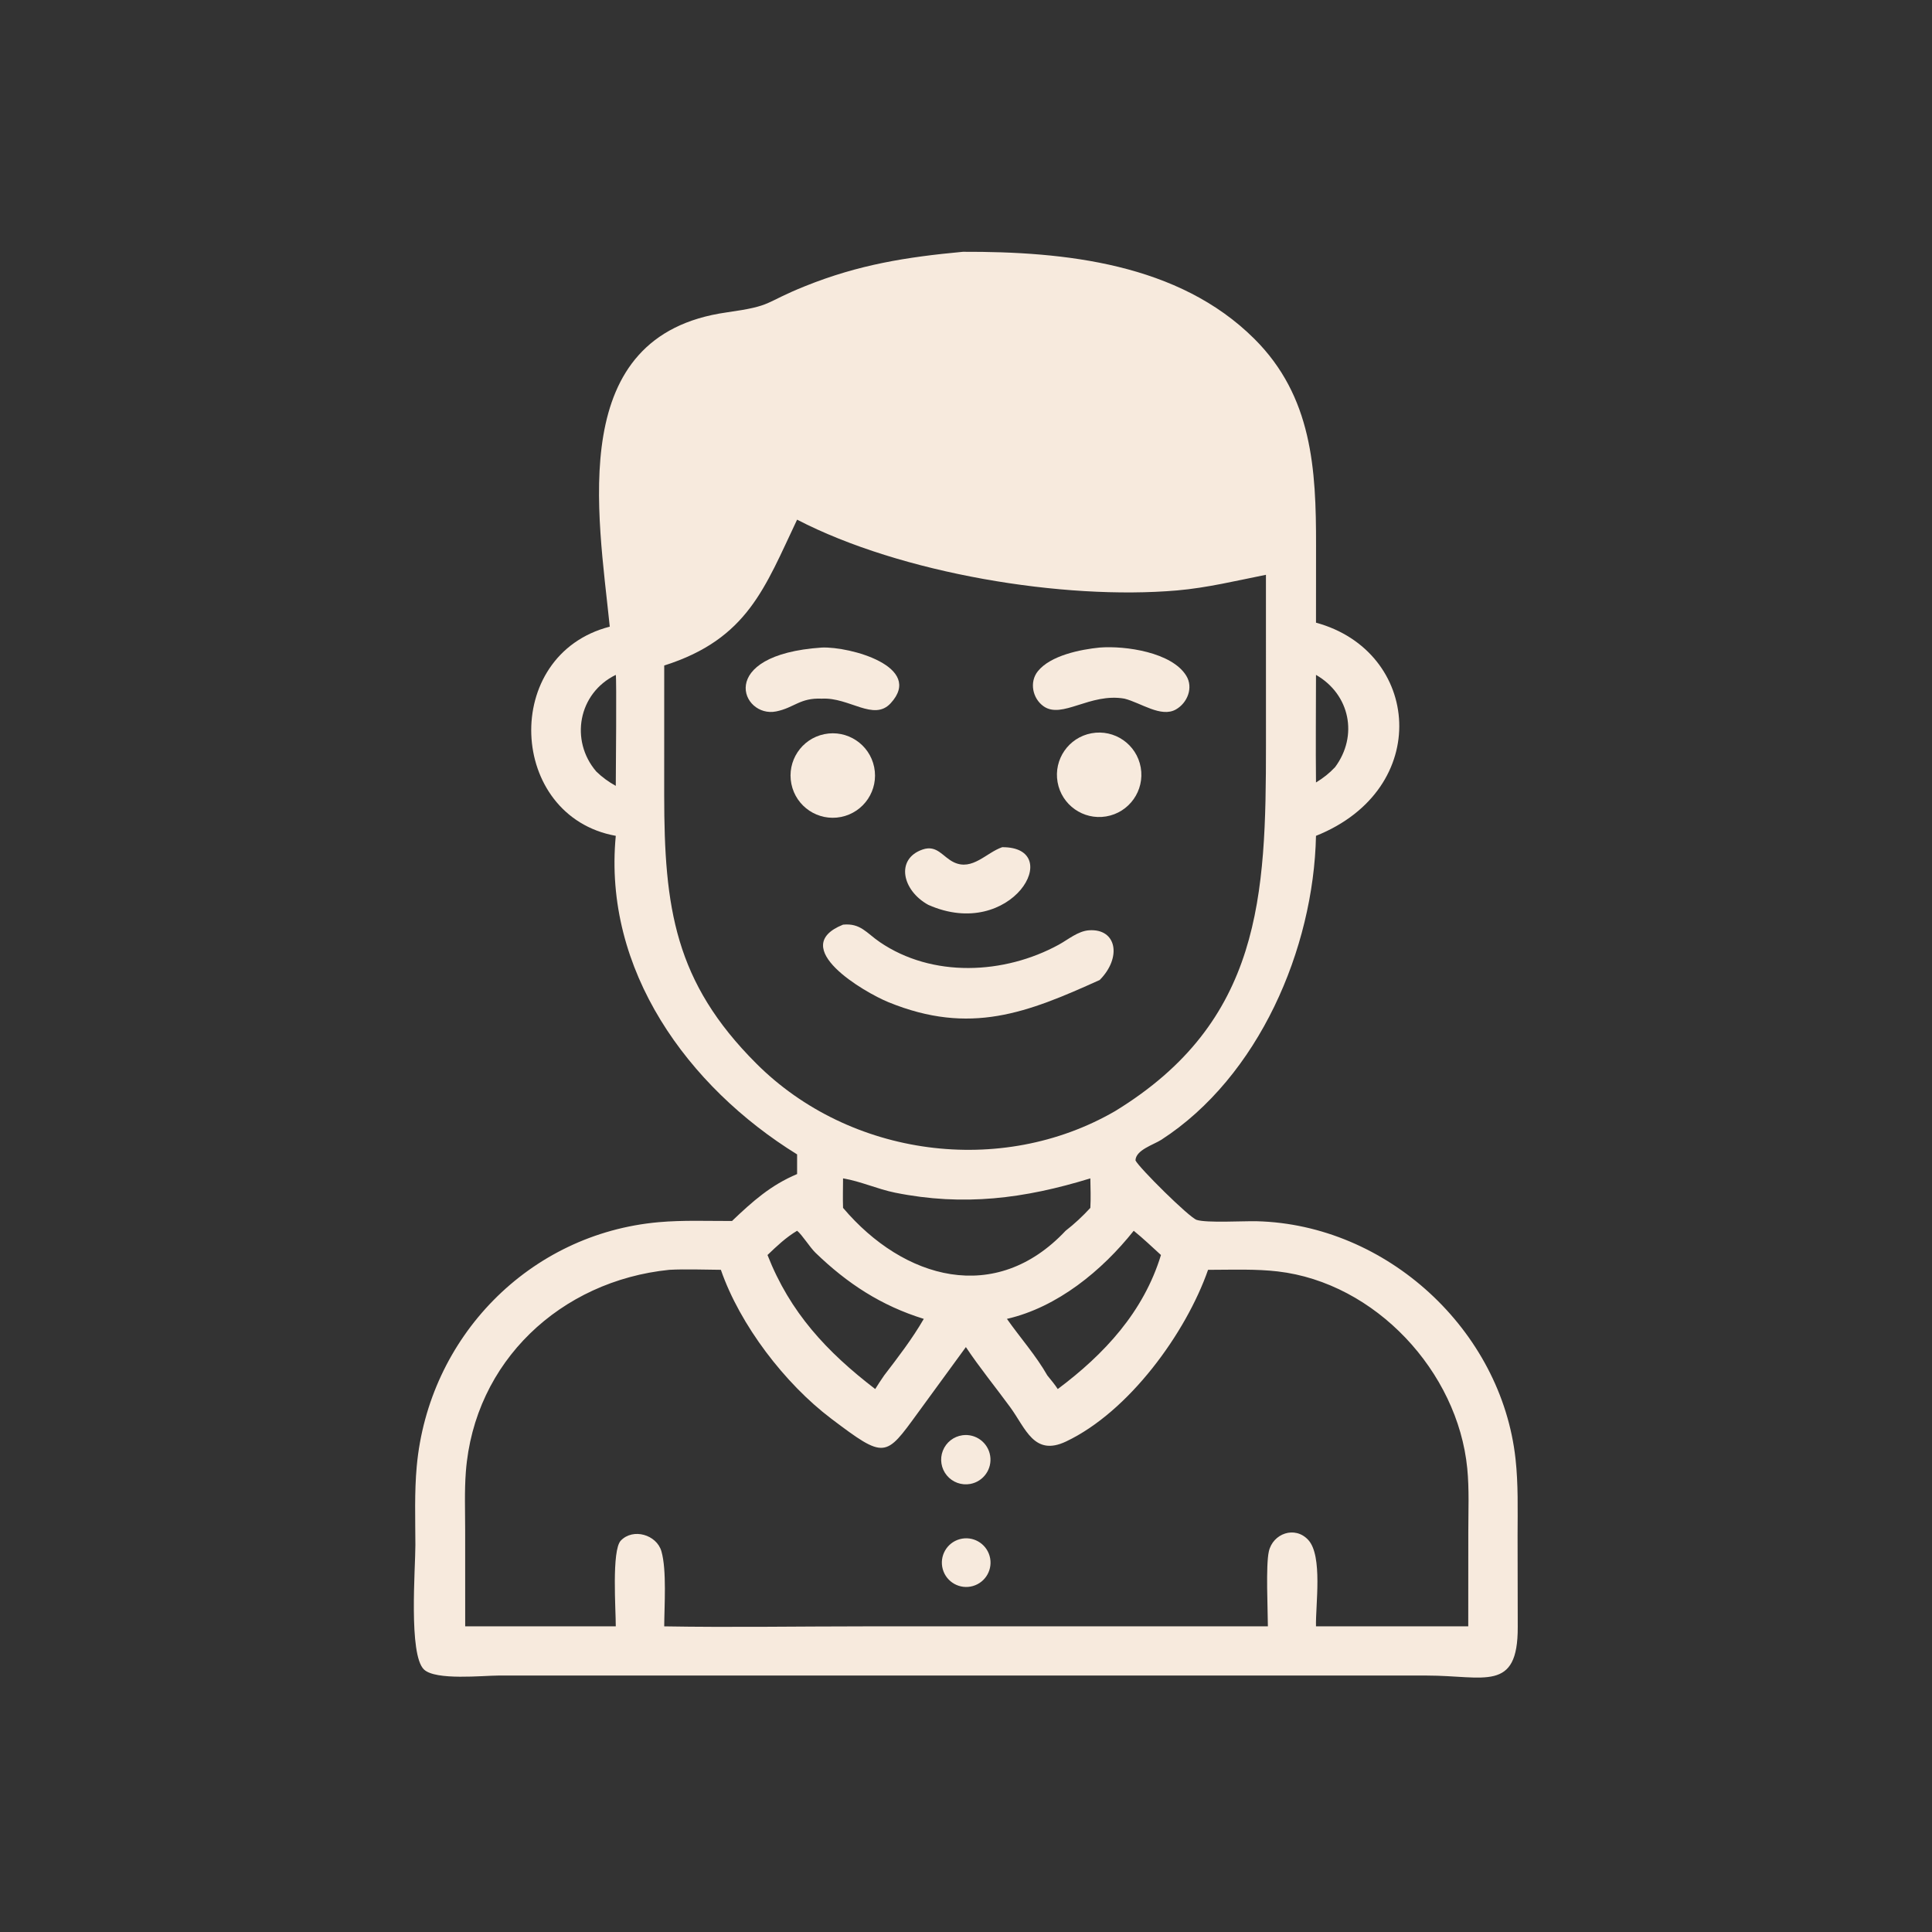 <?xml version="1.0" encoding="utf-8" ?><svg xmlns="http://www.w3.org/2000/svg" xmlns:xlink="http://www.w3.org/1999/xlink" width="1024" height="1024" viewBox="0 0 1024 1024"><rect x="0" y="0" width="1024" height="1024" fill="#333333" stroke="none"/><path fill="#F7EADD" transform="scale(2 2)" d="M161.594 166.071C158.515 135.914 149.834 88.843 192.516 82.795C205.183 80.999 202.06 80.368 213.446 75.801C227.592 70.126 240.137 68.13 255.181 66.727C282.169 66.638 312.334 69.779 332.435 89.815C347.752 105.082 348.799 124.288 348.766 144.569L348.752 165.014C376.503 172.569 379.812 209.083 348.752 221.506C348.121 251.446 333.571 285.344 307.772 302.047C305.749 303.358 300.978 304.744 300.916 307.529C301.877 309.484 315.129 322.633 317.132 323.283C319.774 324.14 329.677 323.554 333.041 323.639C367.463 324.505 397.887 352.429 401.634 386.642C402.37 393.354 402.186 400.116 402.174 406.856L402.217 431.171C402.284 448.586 393.379 444.045 378.17 444.04L254.307 444.035L132.129 444.036C128.06 444.037 115.459 445.398 112.355 442.431C108.23 438.49 110.096 415.607 110.082 409.422C110.065 402.506 109.809 395.506 110.437 388.613C113.558 354.388 140.205 326.946 174.559 323.891C180.985 323.319 187.541 323.593 193.989 323.575C199.411 318.409 204.235 314.083 211.24 311.138L211.24 305.927C182.257 288.004 159.786 257.061 163.188 221.506C134.584 216.344 132.625 173.536 161.594 166.071ZM211.24 137.715C202.696 155.674 198.147 169.354 176.025 176.367L176.018 210.714C176.026 240.576 178.786 260.239 200.466 281.884C225.224 306.602 265.256 311.969 295.494 294.469C334.358 270.717 335.492 237.375 335.494 197.541L335.486 152.328C327.69 153.882 319.89 155.78 311.954 156.468C281.83 159.078 238.832 152.018 211.24 137.715ZM163.188 178.85C153.197 183.731 151.006 196.26 158.003 204.442C159.593 205.988 161.25 207.187 163.188 208.264C163.206 205.337 163.433 179.374 163.188 178.85ZM348.752 178.85C348.752 188.349 348.645 197.863 348.752 207.361C350.687 206.185 352.27 204.946 353.82 203.292C359.967 195 357.78 184.038 348.752 178.85ZM223.418 312.279C223.411 314.876 223.326 317.507 223.418 320.101C239.498 339.069 263.831 345.946 282.399 326.164C284.771 324.325 286.918 322.306 288.952 320.101C289.103 317.502 288.994 314.881 288.952 312.279C271.477 317.658 255.37 319.725 237.233 316.075C232.542 315.13 228.104 313.063 223.418 312.279ZM211.24 326.164C208.249 327.955 205.897 330.2 203.396 332.592C209.378 347.848 219.101 358.255 231.941 368.112C232.715 366.908 233.466 365.681 234.299 364.516C237.999 359.682 241.762 354.801 244.811 349.517C233.534 346.018 224.578 340.176 216.119 332C214.585 330.517 212.533 327.161 211.24 326.164ZM300.45 326.164C292.057 336.722 280.231 346.442 266.846 349.517C270.341 354.481 274.566 359.248 277.563 364.516C278.514 365.691 279.493 366.844 280.318 368.112C292.669 358.876 303.063 347.669 307.667 332.592C305.292 330.42 302.949 328.195 300.45 326.164ZM177.392 336.514C148.596 339.428 125.668 360.8 123.454 390.065C123.068 395.16 123.271 400.368 123.273 405.478L123.282 431L163.188 431C163.202 426.645 162.058 410.847 164.52 408.276C167.773 404.879 174.002 406.691 175.282 411.104C176.724 416.075 176.044 425.674 176.025 431C193.714 431.309 211.468 431.001 229.162 431L336.002 431C335.986 426.602 335.416 414.908 336.255 411.155C337.316 406.411 343.152 404.259 346.695 408.094C350.599 412.32 348.599 425.469 348.752 431L360.188 431L389.102 431L389.115 406.012C389.117 400.423 389.382 394.691 388.837 389.127C386.323 363.479 364.488 339.942 338.607 336.941C332.907 336.28 327.041 336.496 321.309 336.51L320.151 336.514C314.299 353.256 299.187 374.116 282.505 382.017C274.02 386.036 271.827 378.542 267.701 372.903C263.811 367.586 259.627 362.476 255.969 356.99L243.208 374.472C234.64 386.24 234.56 386.745 220.307 375.977C207.982 366.666 196.091 351.109 191.037 336.514C186.513 336.486 181.909 336.282 177.392 336.514Z"/><path fill="#F7EADD" transform="scale(2 2)" d="M217.791 185.15C211.983 184.889 210.497 187.565 205.693 188.536C196.53 190.388 189.447 173.516 217.791 171.608C225.299 171.306 244.938 176.694 236.035 186.367C231.54 191.251 225.075 184.743 217.791 185.15Z"/><path fill="#F7EADD" transform="scale(2 2)" d="M298.009 185.15C288.858 183.538 281.481 190.639 276.564 187.175C273.617 185.099 272.742 180.735 275.045 177.877C278.426 173.681 286.382 172.107 291.429 171.608C298.272 171.081 310.567 172.863 314.377 179.084C316.297 182.218 314.7 186.267 311.627 188.013C307.693 190.247 302.394 186.267 298.009 185.15Z"/><path fill="#F7EADD" transform="scale(2 2)" d="M293.133 216.363C287.078 217.375 281.339 213.321 280.269 207.276C279.2 201.232 283.2 195.454 289.234 194.328C295.349 193.186 301.221 197.251 302.305 203.377C303.389 209.503 299.268 215.337 293.133 216.363Z"/><path fill="#F7EADD" transform="scale(2 2)" d="M222.886 216.503C216.837 217.71 210.952 213.796 209.725 207.751C208.499 201.706 212.393 195.808 218.434 194.562C224.503 193.31 230.434 197.227 231.666 203.299C232.898 209.372 228.962 215.29 222.886 216.503Z"/><path fill="#F7EADD" transform="scale(2 2)" d="M245.997 239.79C239.087 235.994 237.252 227.652 244.469 225.139C248.347 223.789 249.845 227.122 252.792 228.518C257.7 230.843 261.402 225.936 265.597 224.515C282.563 224.419 268.159 249.635 245.997 239.79Z"/><path fill="#F7EADD" transform="scale(2 2)" d="M291.429 259.711C272.291 268.361 257.136 274.45 235.438 265.585C229.065 262.982 208.527 251.02 223.418 245.043C228.052 244.589 229.622 247.25 233.14 249.651C247.077 259.163 266.128 258.254 280.578 250.357C283.078 248.991 285.682 246.733 288.62 246.536C295.971 246.043 297.324 253.772 291.429 259.711Z"/><path fill="#F7EADD" transform="scale(2 2)" d="M257.14 393.259C254.808 393.69 252.425 392.824 250.914 390.996C249.403 389.167 249.001 386.664 249.863 384.454C250.726 382.245 252.719 380.676 255.069 380.356C258.586 379.877 261.842 382.292 262.405 385.796C262.968 389.301 260.63 392.614 257.14 393.259Z"/><path fill="#F7EADD" transform="scale(2 2)" d="M257.83 420.314C254.391 421.3 250.806 419.298 249.842 415.852C248.878 412.406 250.903 408.834 254.355 407.892C257.776 406.959 261.309 408.962 262.264 412.377C263.219 415.791 261.239 419.337 257.83 420.314Z"/></svg>